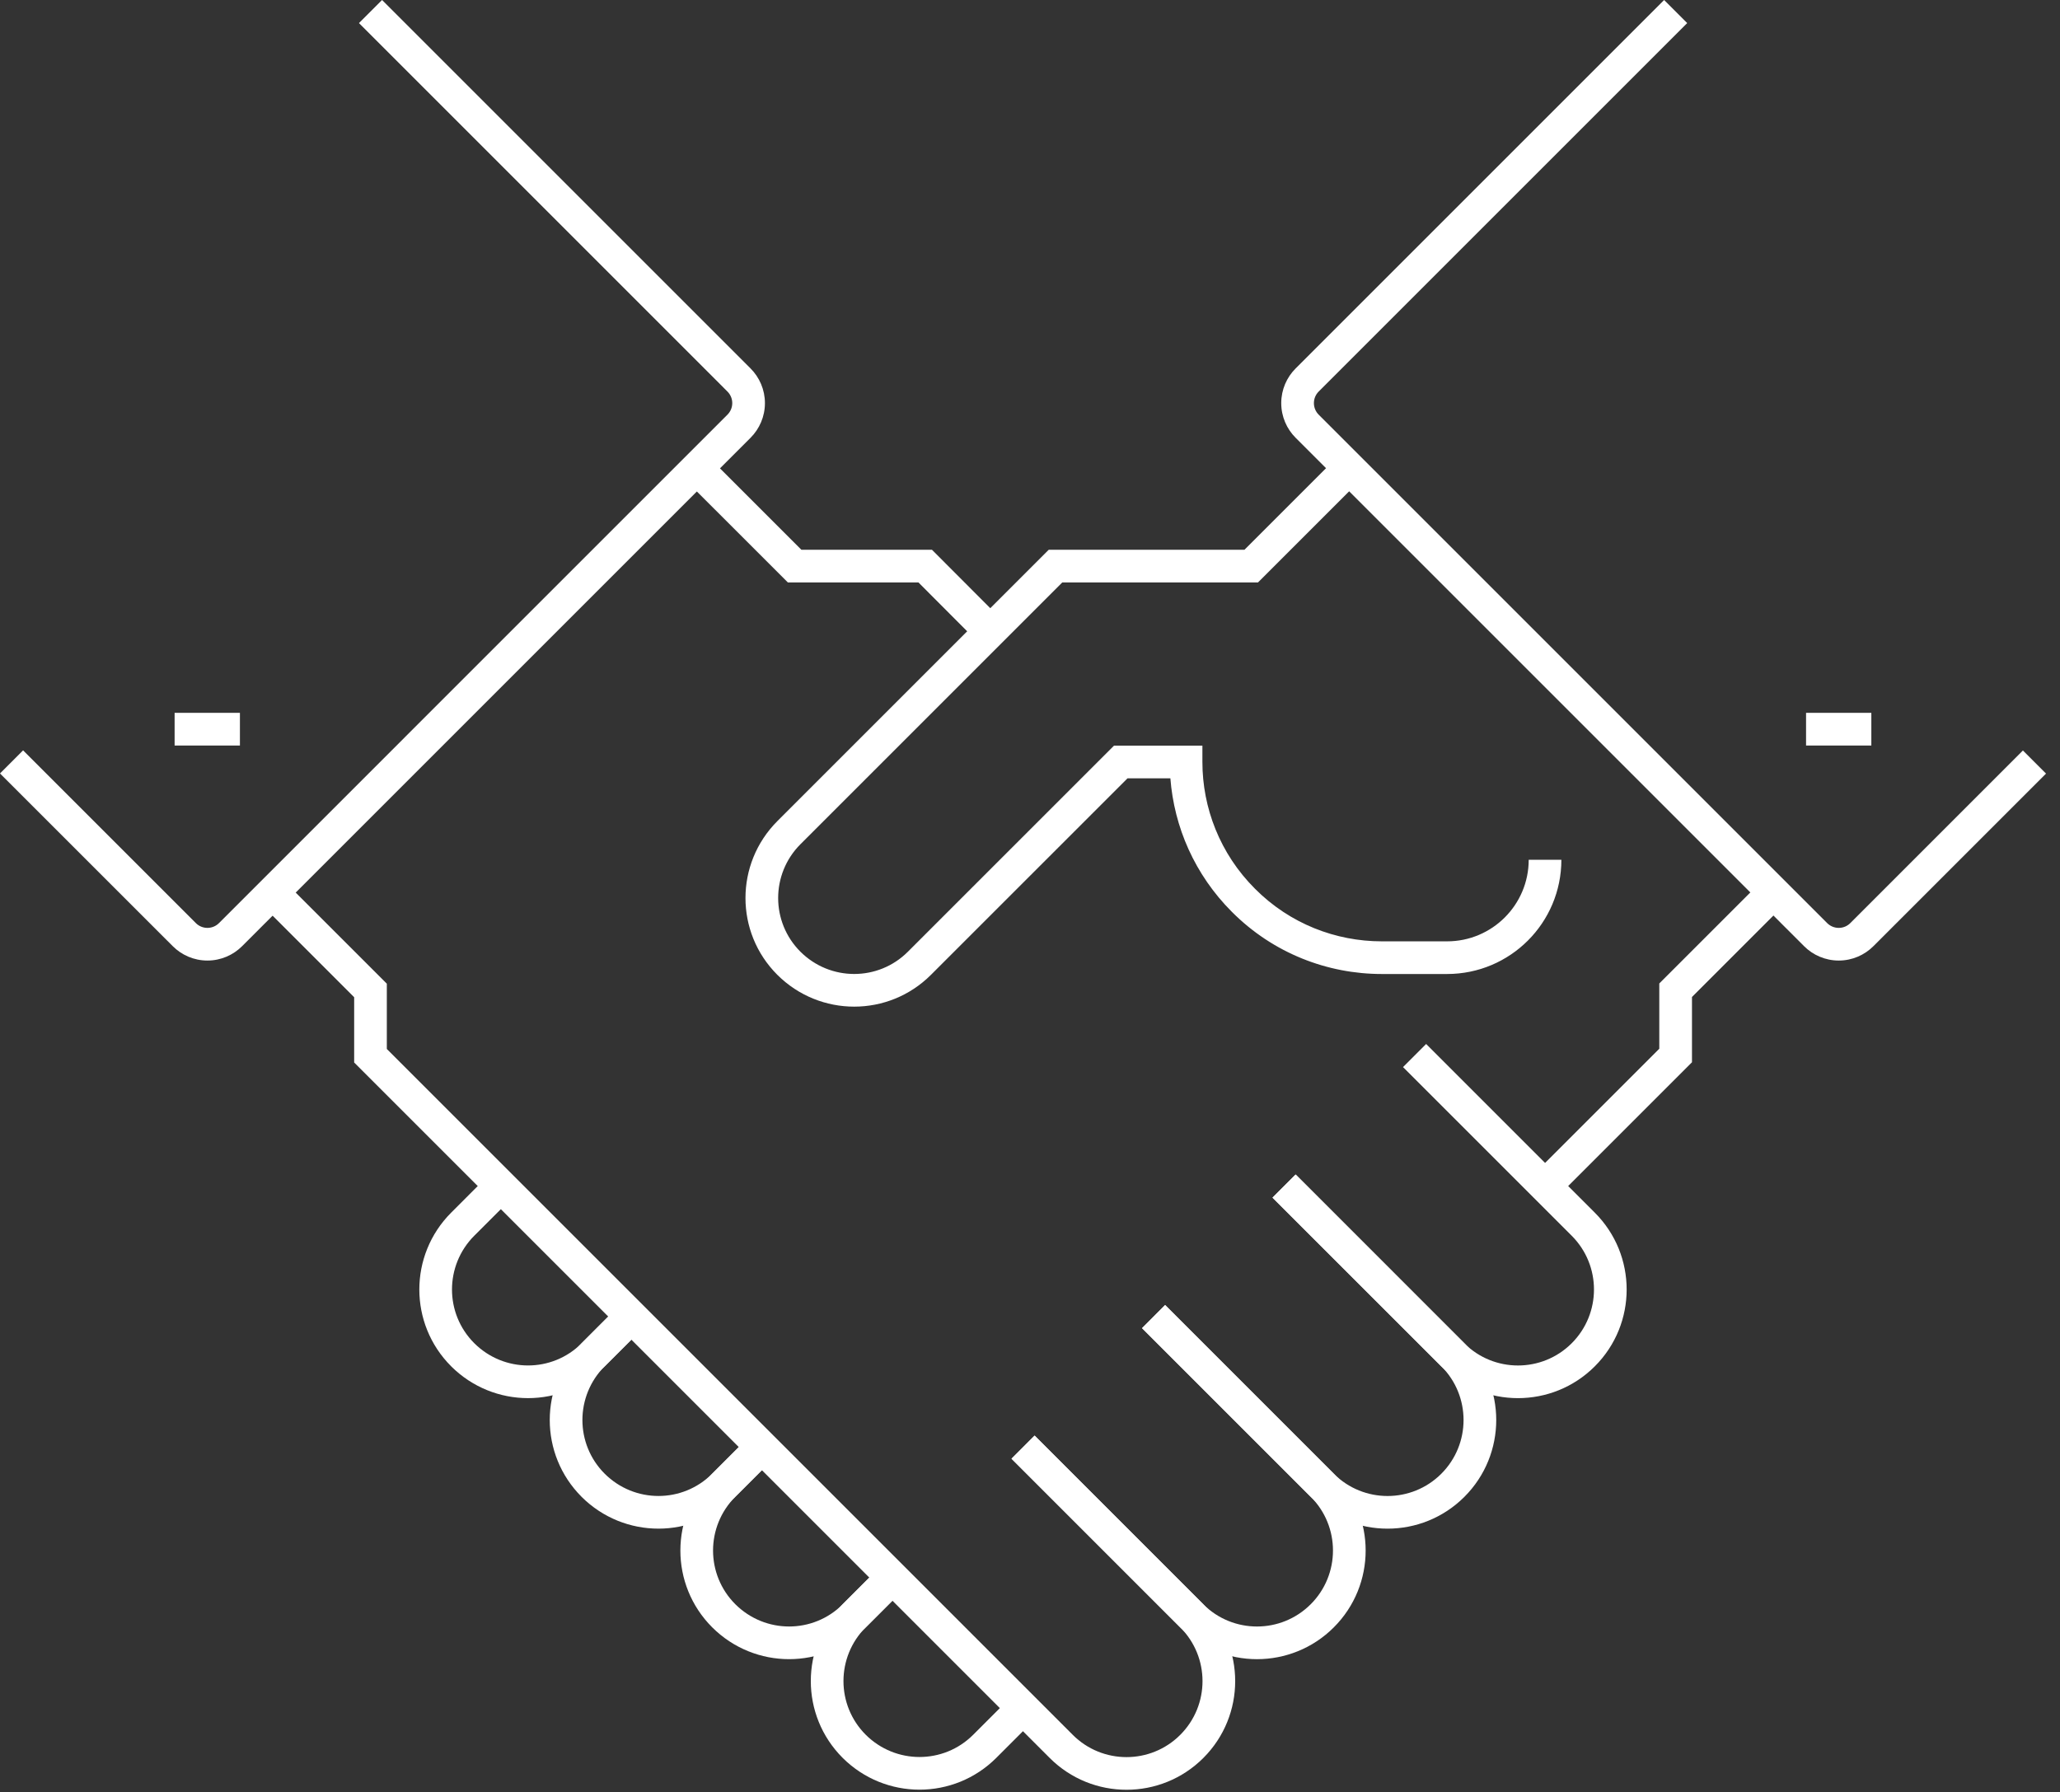 <svg width="77" height="67" viewBox="0 0 77 67" fill="none" xmlns="http://www.w3.org/2000/svg">
<rect x="0" y="0" width="77" height="67" fill="#333333" stroke="none"/>
<path fill-rule="evenodd" clip-rule="evenodd" d="M27.192 14.638L13.418 0.863L14.281 0L28.056 13.775C28.385 14.104 28.592 14.564 28.592 15.069C28.592 15.575 28.385 16.035 28.056 16.364L9.048 35.372C8.719 35.701 8.259 35.908 7.753 35.908C7.247 35.908 6.788 35.701 6.459 35.372L0 28.914L0.863 28.05L7.322 34.509C7.432 34.619 7.585 34.687 7.753 34.687C7.921 34.687 8.074 34.619 8.184 34.509L27.192 15.501C27.302 15.39 27.371 15.238 27.371 15.069C27.371 14.901 27.302 14.748 27.192 14.638Z" fill="white"/>
<path fill-rule="evenodd" clip-rule="evenodd" d="M25.609 17.934L26.473 17.07L29.955 20.552H34.836L37.45 23.172L36.586 24.035L34.33 21.773H29.449L25.609 17.934Z" fill="white"/>
<path fill-rule="evenodd" clip-rule="evenodd" d="M53.307 39.027L59.612 45.333C61.199 46.919 61.199 49.491 59.612 51.077C58.026 52.663 55.454 52.663 53.868 51.077L47.562 44.772L48.426 43.908L54.731 50.214C55.841 51.323 57.639 51.323 58.749 50.214C59.858 49.104 59.858 47.306 58.749 46.196L52.443 39.891L53.307 39.027Z" fill="white"/>
<path fill-rule="evenodd" clip-rule="evenodd" d="M48.432 43.906L54.737 50.212C56.324 51.798 56.324 54.37 54.737 55.956C53.151 57.542 50.579 57.542 48.993 55.956L42.688 49.651L43.551 48.787L49.856 55.093C50.966 56.202 52.764 56.202 53.874 55.093C54.983 53.983 54.983 52.185 53.874 51.075L47.568 44.77L48.432 43.906Z" fill="white"/>
<path fill-rule="evenodd" clip-rule="evenodd" d="M43.551 48.785L49.856 55.091C51.443 56.677 51.443 59.249 49.856 60.835C48.27 62.421 45.698 62.421 44.112 60.835L37.807 54.53L38.67 53.666L44.975 59.971C46.085 61.081 47.883 61.081 48.993 59.971C50.102 58.862 50.102 57.063 48.993 55.954L42.688 49.649L43.551 48.785Z" fill="white"/>
<path fill-rule="evenodd" clip-rule="evenodd" d="M13.238 37.279L9.756 33.797L10.619 32.934L14.459 36.773V39.214L40.099 64.854C41.208 65.963 43.007 65.963 44.116 64.854C45.226 63.744 45.226 61.946 44.116 60.836L37.811 54.531L38.675 53.667L44.98 59.973C46.566 61.559 46.566 64.131 44.98 65.717C43.394 67.303 40.822 67.303 39.236 65.717L13.238 39.719V37.279Z" fill="white"/>
<path fill-rule="evenodd" clip-rule="evenodd" d="M8.968 27.87H6.527V26.648H8.968V27.87Z" fill="white"/>
<path fill-rule="evenodd" clip-rule="evenodd" d="M48.427 13.775L62.202 0L63.065 0.863L49.29 14.638C49.18 14.748 49.112 14.901 49.112 15.069C49.112 15.238 49.18 15.39 49.29 15.501L68.298 34.509C68.409 34.619 68.561 34.687 68.73 34.687C68.898 34.687 69.051 34.619 69.161 34.509L75.614 28.055L76.478 28.919L70.024 35.372C69.695 35.701 69.235 35.908 68.73 35.908C68.224 35.908 67.764 35.701 67.435 35.372L48.427 16.364C48.098 16.035 47.891 15.575 47.891 15.069C47.891 14.564 48.098 14.104 48.427 13.775Z" fill="white"/>
<path fill-rule="evenodd" clip-rule="evenodd" d="M65.857 32.93L66.72 33.793L63.244 37.27V39.71L58.184 44.77L57.32 43.907L62.022 39.205V36.764L65.857 32.93Z" fill="white"/>
<path fill-rule="evenodd" clip-rule="evenodd" d="M33.789 59.403L32.361 60.831C32.361 60.831 32.36 60.832 32.36 60.832C31.25 61.947 31.251 63.74 32.359 64.849C33.475 65.96 35.269 65.958 36.377 64.85L37.807 63.42L38.67 64.284L37.241 65.713C35.654 67.3 33.088 67.299 31.497 65.714L31.496 65.713C29.91 64.126 29.911 61.56 31.496 59.969L31.496 59.969L31.496 59.969L32.926 58.539L33.789 59.403Z" fill="white"/>
<path fill-rule="evenodd" clip-rule="evenodd" d="M28.914 54.524L27.486 55.952C27.486 55.953 27.485 55.953 27.485 55.953C26.375 57.068 26.376 58.861 27.485 59.97C28.6 61.081 30.393 61.08 31.502 59.971L32.932 58.541L33.795 59.405L32.366 60.834C30.779 62.421 28.213 62.42 26.622 60.835L26.621 60.834C25.035 59.247 25.036 56.681 26.621 55.09L26.621 55.09L26.621 55.09L28.051 53.66L28.914 54.524Z" fill="white"/>
<path fill-rule="evenodd" clip-rule="evenodd" d="M24.032 49.645L22.603 51.074C22.603 51.074 22.603 51.074 22.602 51.074C21.492 52.189 21.493 53.983 22.602 55.091C23.717 56.202 25.511 56.201 26.619 55.092L28.049 53.662L28.913 54.526L27.483 55.955C25.896 57.542 23.33 57.541 21.739 55.956L21.739 55.955C20.152 54.368 20.153 51.802 21.738 50.212L21.739 50.211L21.739 50.211L23.168 48.781L24.032 49.645Z" fill="white"/>
<path fill-rule="evenodd" clip-rule="evenodd" d="M19.157 44.766L17.728 46.195C17.728 46.195 17.728 46.195 17.727 46.195C16.617 47.31 16.618 49.104 17.727 50.212C18.842 51.323 20.636 51.322 21.744 50.213L23.174 48.783L24.038 49.647L22.608 51.076C21.021 52.663 18.455 52.662 16.864 51.077L16.864 51.076C15.277 49.49 15.278 46.923 16.863 45.333L16.864 45.332L16.864 45.332L18.293 43.902L19.157 44.766Z" fill="white"/>
<path fill-rule="evenodd" clip-rule="evenodd" d="M50.862 17.934L47.022 21.773H39.706L29.919 31.56C29.919 31.56 29.919 31.56 29.919 31.56C28.808 32.675 28.81 34.469 29.918 35.577C31.033 36.688 32.827 36.687 33.936 35.578L41.64 27.874H44.944V28.484C44.944 30.197 45.599 31.914 46.91 33.224L46.911 33.225C48.215 34.535 49.931 35.19 51.65 35.19H54.09C55.775 35.19 57.141 33.824 57.141 32.14H58.362C58.362 34.499 56.45 36.411 54.09 36.411H51.65C49.621 36.411 47.59 35.637 46.046 34.087C44.654 32.695 43.887 30.912 43.747 29.095H42.146L34.799 36.441C33.213 38.028 30.647 38.027 29.056 36.442L29.055 36.441C27.468 34.855 27.469 32.289 29.054 30.698L29.055 30.697L39.2 20.552H46.516L49.998 17.07L50.862 17.934Z" fill="white"/>
<path fill-rule="evenodd" clip-rule="evenodd" d="M69.948 27.87H67.508V26.648H69.948V27.87Z" fill="white"/>
</svg>
